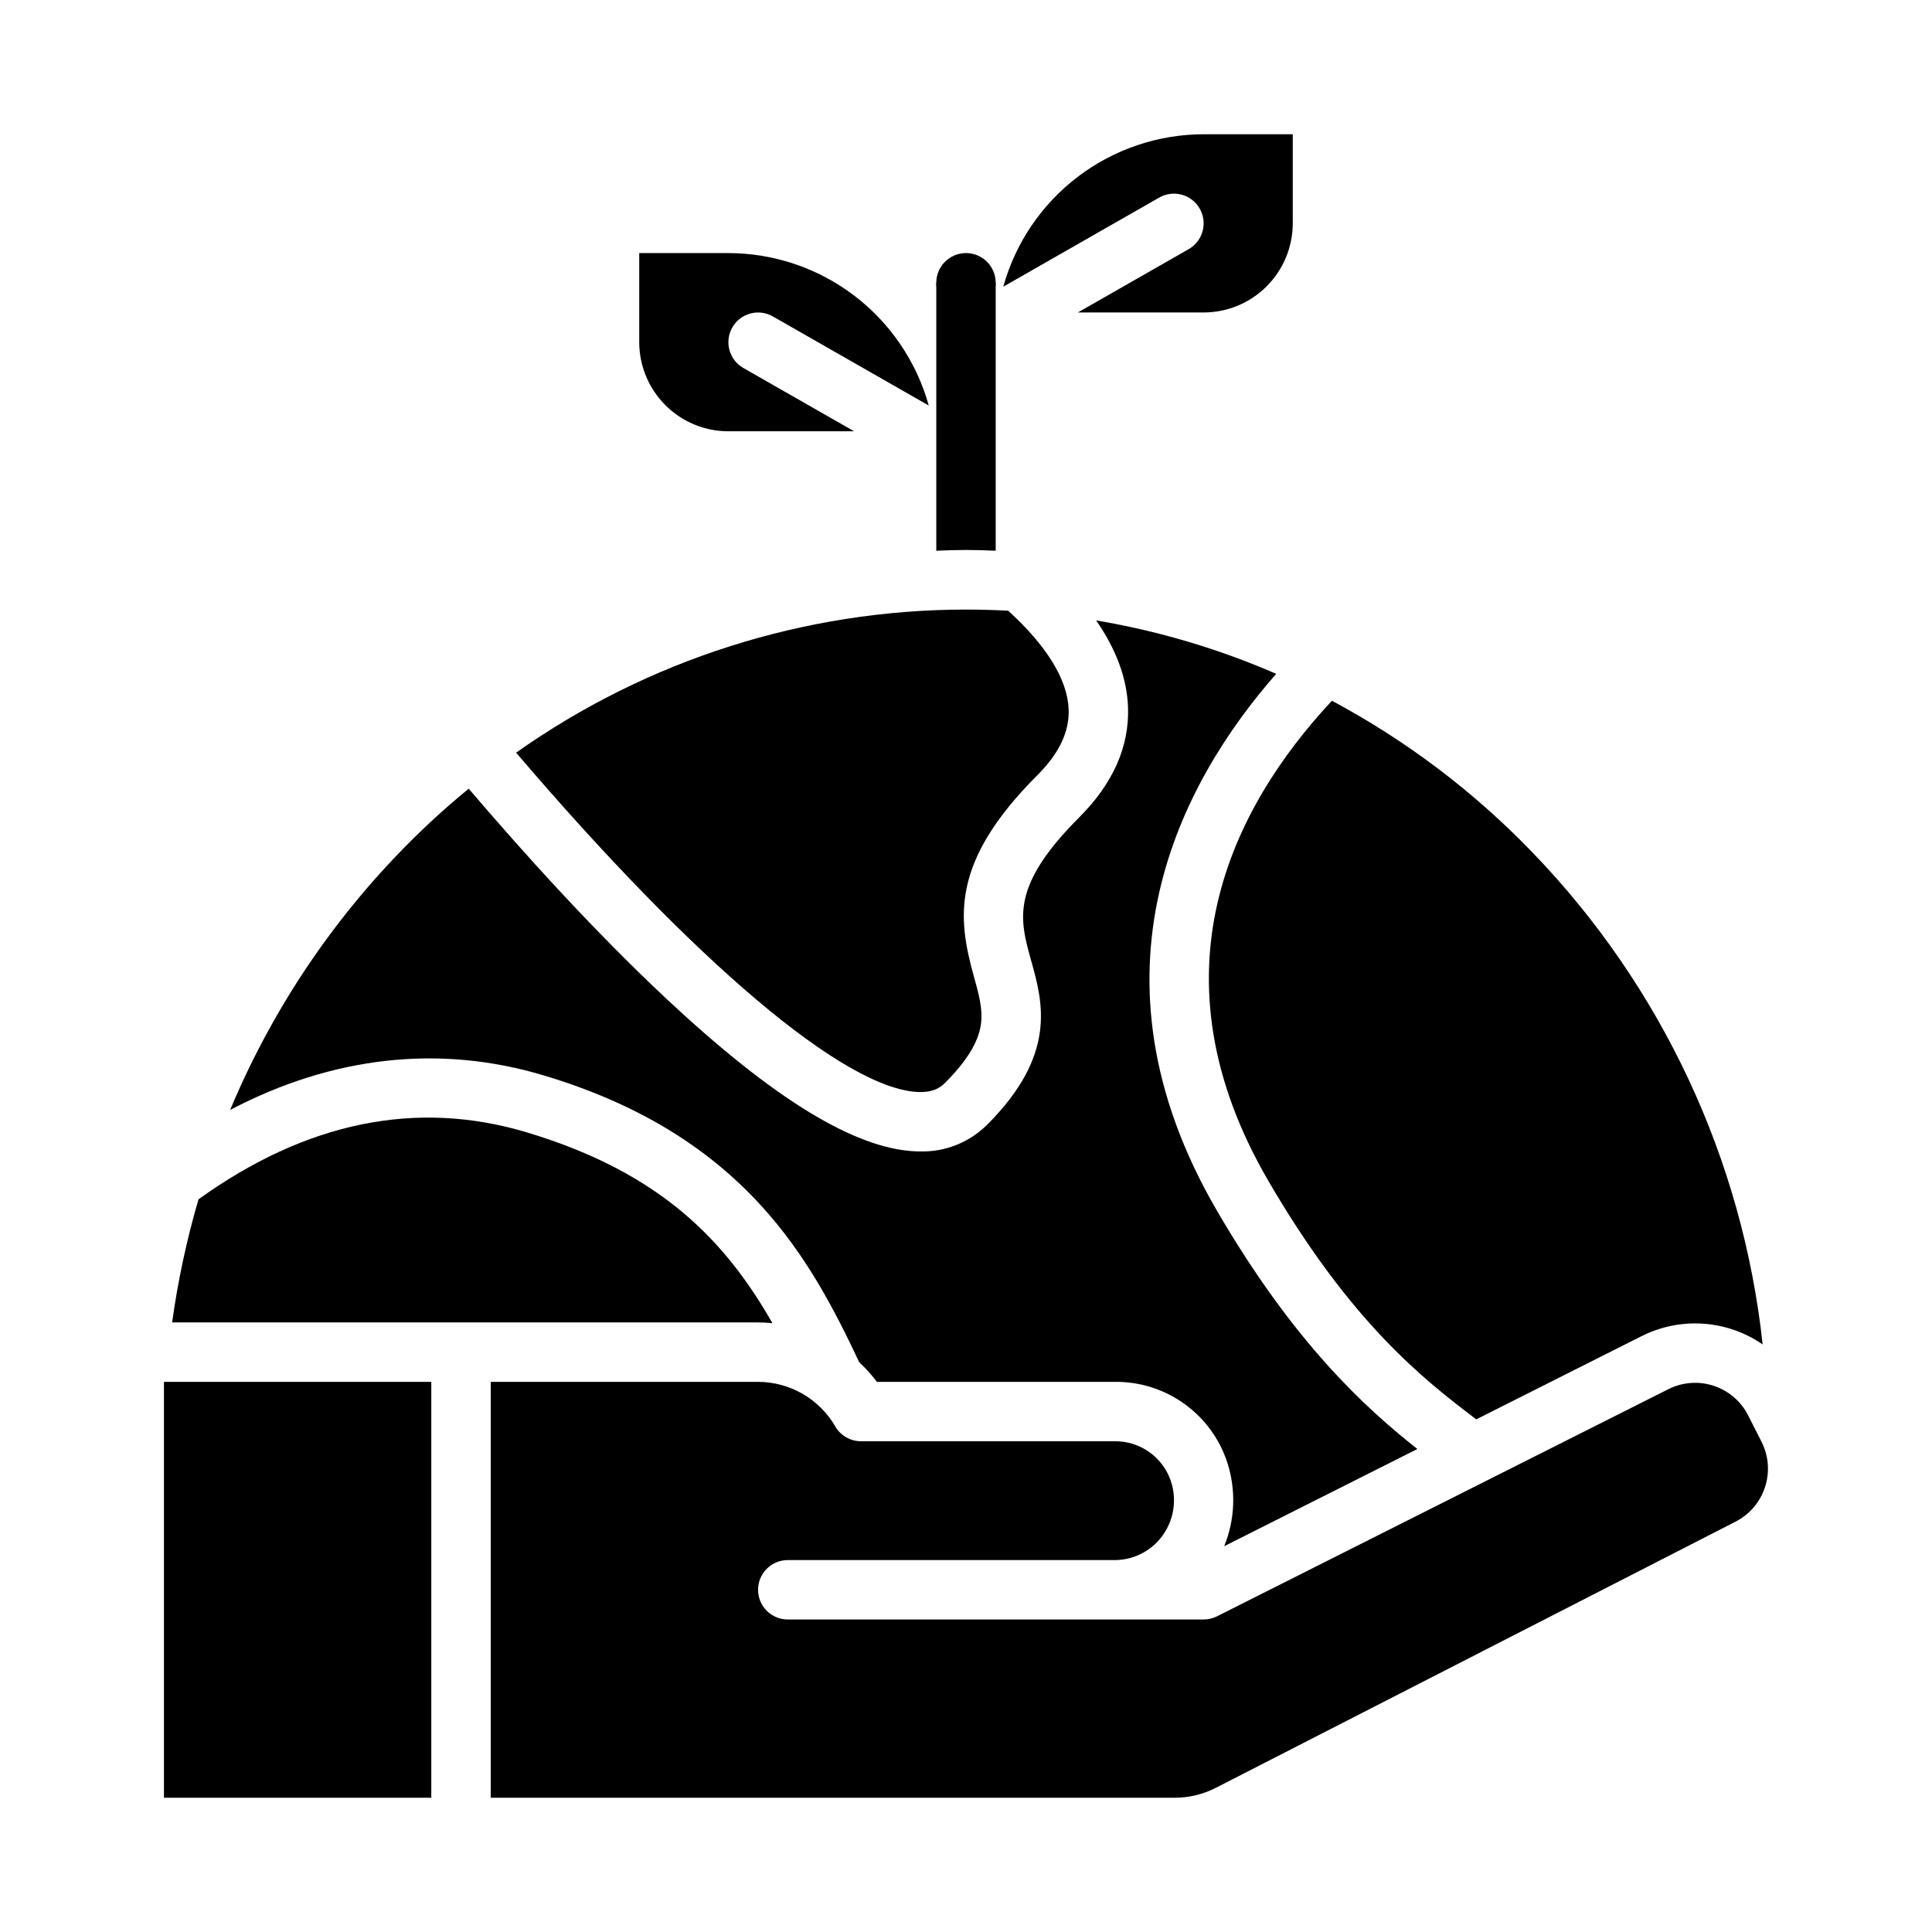 <?xml version="1.0" encoding="UTF-8"?>
<!-- Uploaded to: SVG Repo, www.svgrepo.com, Generator: SVG Repo Mixer Tools -->
<svg fill="#000000" width="800px" height="800px" version="1.1" viewBox="144 144 512 512" xmlns="http://www.w3.org/2000/svg">
 <g>
  <path d="m348.71 494.66c-12.418-21.711-29.457-39.879-65.121-50.578-29.203-8.758-58.449-2.777-86.984 17.75v0.004c-3.129 10.688-5.465 21.59-6.988 32.621h155.28c1.277 0 2.559 0.082 3.816 0.203z"/>
  <path d="m387.28 433.39c4.035 0.172 5.938-1.195 7.152-2.41 5.691-5.691 8.801-10.715 9.5-15.367 0.613-4.055-0.52-8.105-1.828-12.793-4.367-15.645-6.121-30.465 16.789-53.367 5.805-5.805 8.527-11.531 8.309-17.492-0.289-7.836-5.82-16.836-16.031-26.121-3.707-0.195-7.43-0.297-11.168-0.301-42.707 0.023-84.355 13.273-119.23 37.926 47.473 55.609 87 89.066 106.5 89.926z"/>
  <path d="m480.18 457.04c21.809 37.402 40.887 52.391 55.039 63.105l43.797-22.043v0.004c5.055-2.555 10.703-3.699 16.352-3.316 5.648 0.387 11.09 2.285 15.75 5.5-5.285-48.988-26.719-94.828-60.918-130.3-15.523-16.137-33.484-29.73-53.227-40.285-26.535 28.449-48.82 72.422-16.793 127.33z"/>
  <path d="m607.27 519.08c-1.891-3.723-5.184-6.539-9.152-7.836-3.965-1.301-8.285-0.969-12.012 0.914l-119.59 60.184c-1.098 0.551-2.312 0.84-3.539 0.84h-110.21c-4.348 0-7.871-3.523-7.871-7.871s3.523-7.875 7.871-7.875h86.594c4.18 0.008 8.188-1.652 11.137-4.617 2.094-2.113 3.559-4.773 4.223-7.676 0.664-2.902 0.504-5.934-0.465-8.75-1.062-3.074-3.066-5.738-5.731-7.613-2.66-1.875-5.844-2.863-9.098-2.832h-67.254c-2.812 0-5.406-1.496-6.816-3.93-4.234-7.297-12.023-11.793-20.461-11.812h-70.848v110.21h181.34c3.742-0.004 7.43-0.895 10.766-2.594l137.73-70.539c3.727-1.891 6.551-5.18 7.856-9.152 1.301-3.969 0.977-8.293-0.906-12.023z"/>
  <path d="m288.12 429c24.113 7.234 42.918 18.484 57.484 34.391 12.07 13.18 19.566 27.75 26.113 41.641v-0.004c1.707 1.586 3.269 3.316 4.668 5.176h63.043-0.004c6.606-0.074 13.062 1.965 18.43 5.816 5.363 3.852 9.359 9.316 11.402 15.598 2.344 7.246 2.047 15.086-0.832 22.141l51.188-25.758c-14.043-11.09-32.766-28.277-53.039-63.027-36.875-63.219-9.477-113.79 15.637-142.4-15.27-6.641-31.293-11.395-47.715-14.152 5.32 7.676 8.16 15.352 8.441 22.961 0.383 10.43-3.961 20.254-12.906 29.203-18.27 18.266-15.836 26.973-12.758 38.004 3.094 11.082 6.941 24.875-11.711 43.523l-0.004-0.004c-4.68 4.641-11.043 7.18-17.633 7.035-0.445 0-0.895-0.008-1.348-0.031-16.047-0.707-37.57-13.875-65.797-40.262-19.512-18.238-38.547-39.41-52.57-55.848-3.734 3.066-7.383 6.266-10.938 9.605v0.004c-22.531 21.23-40.348 46.965-52.281 75.531 27.16-14.238 55.496-17.43 83.129-9.145z"/>
  <path d="m348.8 227.85 41.328 23.617c-3.231-11.609-10.172-21.84-19.758-29.133-9.59-7.293-21.301-11.25-33.348-11.266h-23.617v23.617c0.008 6.258 2.496 12.262 6.926 16.691 4.426 4.426 10.43 6.918 16.691 6.922h33.332l-29.367-16.781c-3.766-2.16-5.074-6.961-2.918-10.734 2.152-3.769 6.957-5.082 10.73-2.934z"/>
  <path d="m187.45 510.21h70.848v110.21h-70.848z"/>
  <path d="m461.94 199.29c2.156 3.773 0.844 8.582-2.93 10.738l-29.367 16.781h33.336c6.258-0.004 12.262-2.496 16.688-6.922 4.43-4.43 6.918-10.43 6.926-16.691v-23.617h-23.613c-12.047 0.016-23.758 3.973-33.348 11.266-9.586 7.293-16.523 17.523-19.754 29.129l41.328-23.617c3.773-2.152 8.578-0.84 10.734 2.934z"/>
  <path d="m400 289.75c2.633 0 5.254 0.082 7.871 0.195v-71h-15.746v71.004c2.621-0.117 5.242-0.199 7.875-0.199z"/>
  <path d="m407.87 218.94c0 4.348-3.523 7.871-7.871 7.871s-7.875-3.523-7.875-7.871 3.527-7.871 7.875-7.871 7.871 3.523 7.871 7.871"/>
 </g>
</svg>